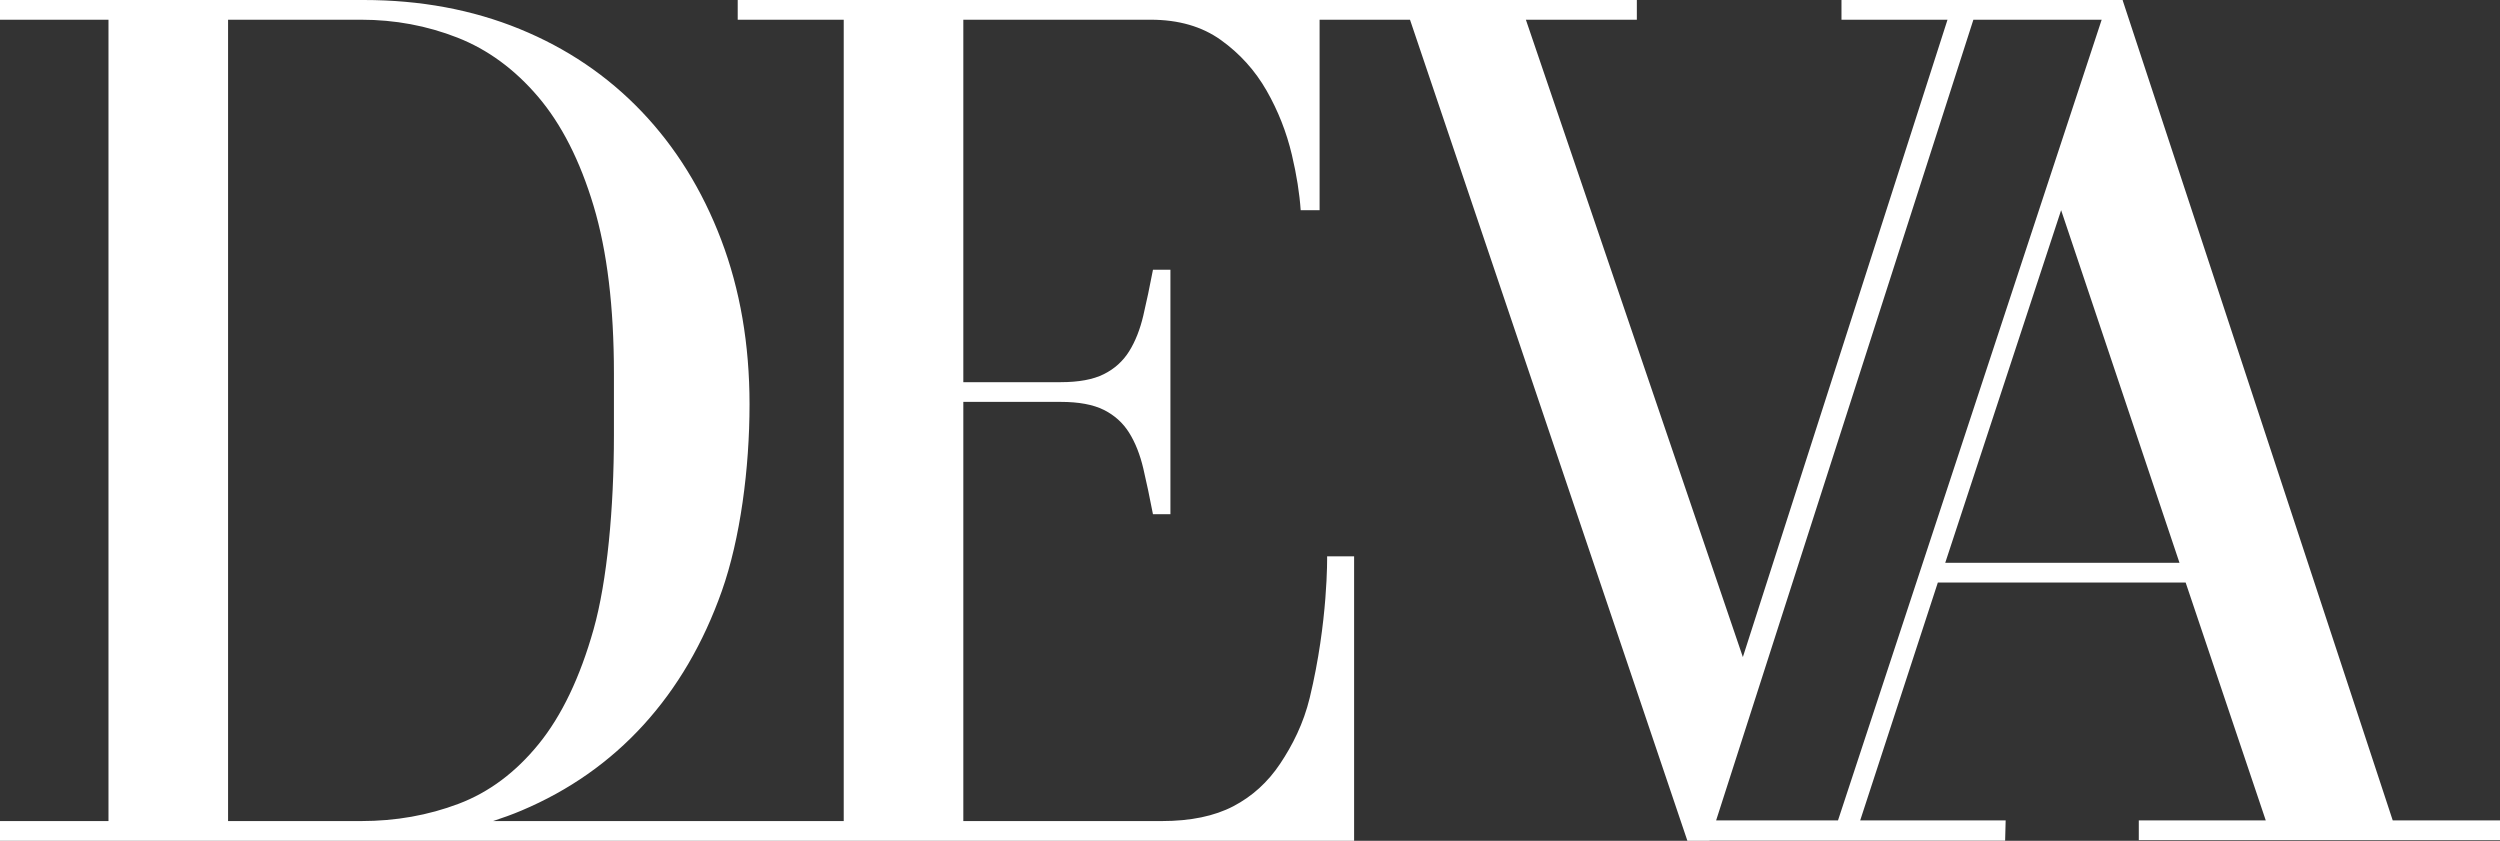 <?xml version="1.0" encoding="UTF-8"?>
<!DOCTYPE svg PUBLIC "-//W3C//DTD SVG 1.1//EN" "http://www.w3.org/Graphics/SVG/1.1/DTD/svg11.dtd">
<svg version="1.1" xmlns="http://www.w3.org/2000/svg" xmlns:xlink="http://www.w3.org/1999/xlink" x="0" y="0" width="224.803" height="75.603" viewBox="0, 0, 224.803, 75.603">
  <rect x="0" y="0" width="224.803" height="75.603" fill="#333333" stroke="none"/>
  <g id="Livello_1">
    <path d="M174.919,50.605 L185.339,18.901 L195.981,50.605 z M165.274,73.774 L154.315,73.774 L177.449,1.773 L188.985,1.773 z M20.508,73.831 L20.508,1.773 L32.48,1.773 C35.51,1.773 38.392,2.311 41.127,3.381 C43.86,4.453 46.281,6.227 48.388,8.702 C50.494,11.179 52.156,14.449 53.376,18.512 C54.596,22.578 55.205,27.603 55.205,33.589 L55.205,39.131 C55.205,45.71 54.596,52.268 53.376,56.591 C52.156,60.916 50.511,64.352 48.443,66.901 C46.373,69.451 43.971,71.244 41.237,72.278 C38.502,73.314 35.584,73.831 32.48,73.831 z M215.158,73.774 L190.882,0.056 L190.879,0.056 L190.879,0 L165.588,0 L165.588,1.773 L175.122,1.773 L156.72,59.085 L137.209,1.773 L147.187,1.773 L147.187,0 L118.659,0 L117.256,0 L115.888,0 L66.336,0 L66.336,1.773 L75.869,1.773 L75.869,73.831 L44.338,73.831 C45.204,73.546 46.059,73.24 46.891,72.887 C51.176,71.078 54.835,68.508 57.866,65.183 C60.895,61.857 63.242,57.849 64.905,53.155 C66.568,48.463 67.399,42.125 67.399,36.36 C67.399,30.966 66.549,26.034 64.85,21.561 C63.149,17.09 60.765,13.247 57.7,10.032 C54.632,6.817 50.974,4.342 46.725,2.605 C42.474,0.869 37.801,0 32.702,0 L0,0 L0,1.773 L9.755,1.773 L9.755,73.831 L0,73.831 L0,75.603 L19.311,75.603 L32.702,75.603 L118.549,75.603 L121.763,75.603 L121.763,50.024 L119.336,50.024 C119.336,50.024 119.438,55.845 117.773,62.745 C117.213,65.064 116.221,67.012 115.112,68.675 C114.003,70.337 112.599,71.613 110.899,72.5 C109.198,73.387 107.056,73.831 104.47,73.831 L86.623,73.831 L86.623,36.138 L95.38,36.138 C97.004,36.138 98.298,36.379 99.26,36.859 C100.219,37.341 100.978,38.023 101.532,38.91 C102.086,39.796 102.511,40.869 102.807,42.125 C103.095,43.355 103.385,44.727 103.675,46.238 L105.246,46.238 L105.246,24.253 L103.677,24.253 C103.387,25.77 103.096,27.147 102.807,28.378 C102.511,29.636 102.086,30.707 101.532,31.594 C100.978,32.48 100.219,33.165 99.26,33.644 C98.298,34.126 97.004,34.365 95.38,34.365 L86.623,34.365 L86.623,1.773 L103.472,1.773 C105.984,1.773 108.09,2.383 109.791,3.603 C111.49,4.822 112.856,6.337 113.893,8.148 C114.927,9.959 115.684,11.88 116.165,13.912 C116.598,15.744 116.856,17.401 116.959,18.901 L118.659,18.901 L118.659,1.773 L126.789,1.773 L151.732,75.603 L153.727,75.603 L153.697,75.594 L180.304,75.594 L180.351,73.774 L167.27,73.774 L174.254,52.379 L196.535,52.379 L203.741,73.774 L192.323,73.774 L192.323,75.547 L224.803,75.547 L224.803,73.774 z" fill="#FFFFFF"/>
  </g>
</svg>
